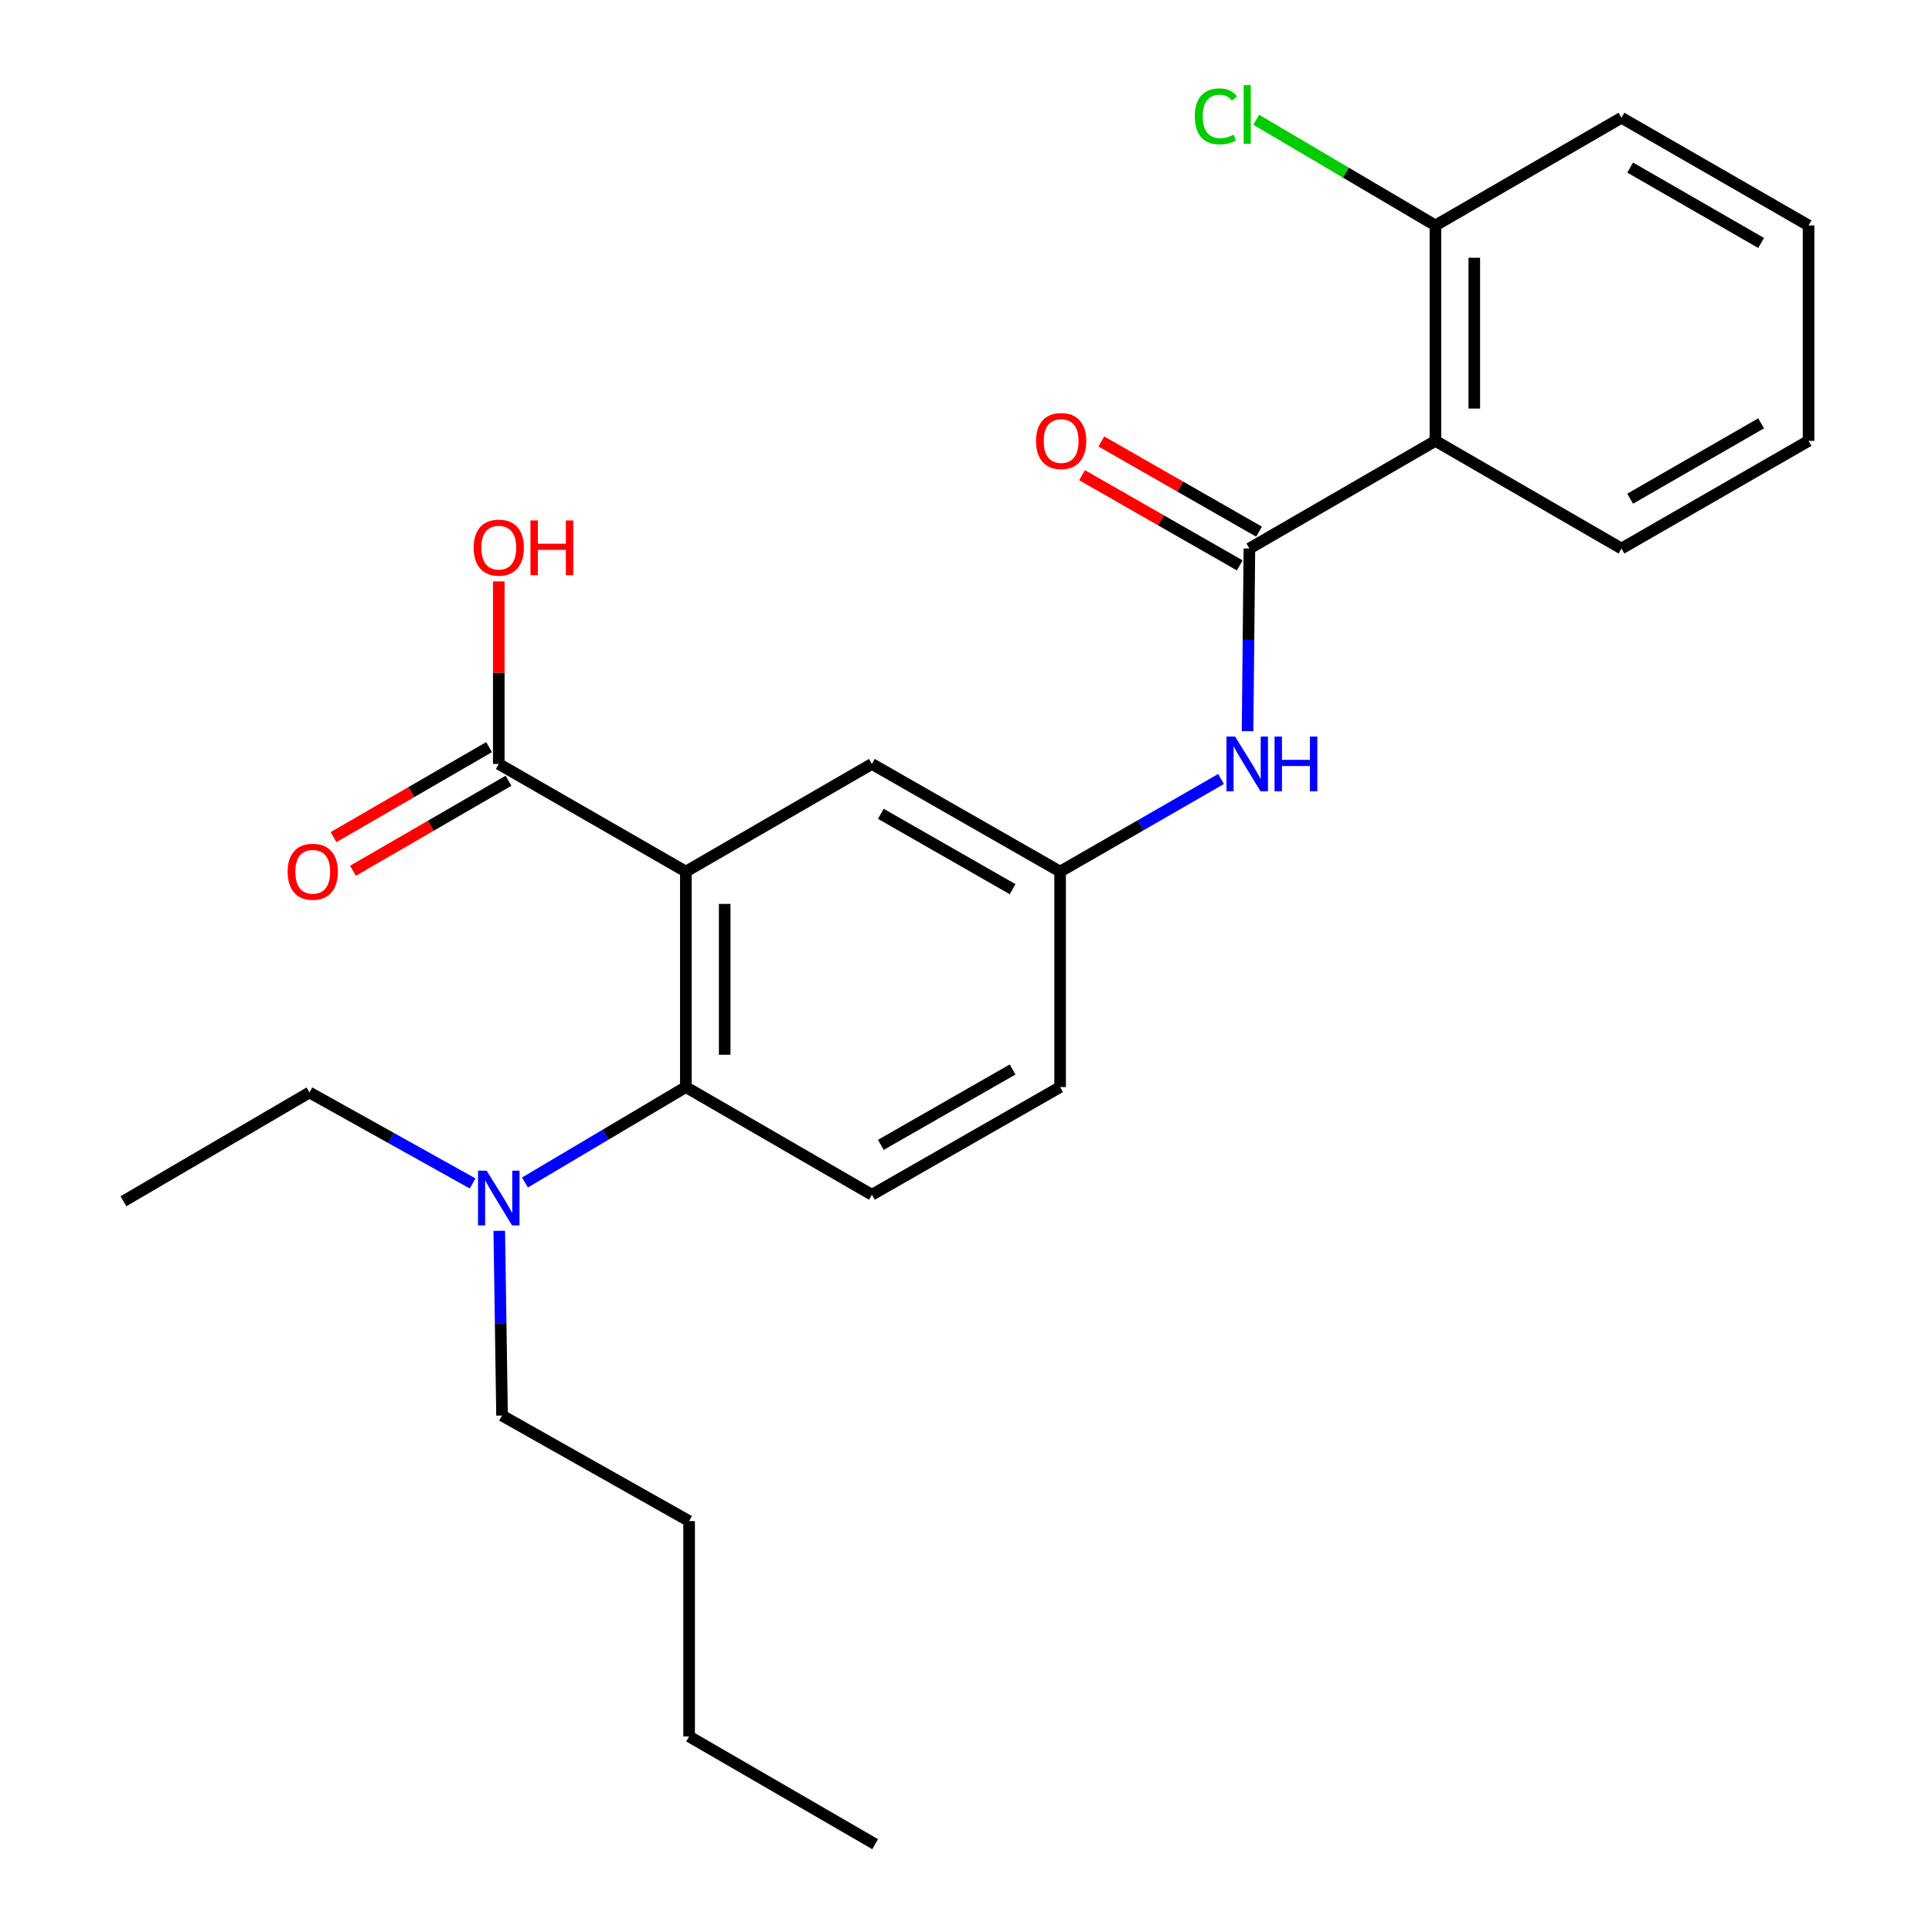 <?xml version='1.0' encoding='iso-8859-1'?>
<svg version='1.1' baseProfile='full'
              xmlns='http://www.w3.org/2000/svg'
                      xmlns:rdkit='http://www.rdkit.org/xml'
                      xmlns:xlink='http://www.w3.org/1999/xlink'
                  xml:space='preserve'
width='1000px' height='1000px' viewBox='0 0 1000 1000'>
<!-- END OF HEADER -->
<rect style='opacity:1.0;fill:#FFFFFF;stroke:none' width='1000' height='1000' x='0' y='0'> </rect>
<path class='bond-2' d='M 354.989,451.135 L 354.989,562.662' style='fill:none;fill-rule:evenodd;stroke:#000000;stroke-width:6px;stroke-linecap:butt;stroke-linejoin:miter;stroke-opacity:1' />
<path class='bond-2' d='M 375.1,467.864 L 375.1,545.933' style='fill:none;fill-rule:evenodd;stroke:#000000;stroke-width:6px;stroke-linecap:butt;stroke-linejoin:miter;stroke-opacity:1' />
<path class='bond-3' d='M 354.989,451.135 L 258.166,395.417' style='fill:none;fill-rule:evenodd;stroke:#000000;stroke-width:6px;stroke-linecap:butt;stroke-linejoin:miter;stroke-opacity:1' />
<path class='bond-5' d='M 354.989,451.135 L 451.287,395.417' style='fill:none;fill-rule:evenodd;stroke:#000000;stroke-width:6px;stroke-linecap:butt;stroke-linejoin:miter;stroke-opacity:1' />
<path class='bond-0' d='M 646.687,283.913 L 646.208,331.191' style='fill:none;fill-rule:evenodd;stroke:#000000;stroke-width:6px;stroke-linecap:butt;stroke-linejoin:miter;stroke-opacity:1' />
<path class='bond-0' d='M 646.208,331.191 L 645.73,378.469' style='fill:none;fill-rule:evenodd;stroke:#0000FF;stroke-width:6px;stroke-linecap:butt;stroke-linejoin:miter;stroke-opacity:1' />
<path class='bond-1' d='M 646.687,283.913 L 742.974,228.194' style='fill:none;fill-rule:evenodd;stroke:#000000;stroke-width:6px;stroke-linecap:butt;stroke-linejoin:miter;stroke-opacity:1' />
<path class='bond-10' d='M 651.679,275.184 L 610.863,251.844' style='fill:none;fill-rule:evenodd;stroke:#000000;stroke-width:6px;stroke-linecap:butt;stroke-linejoin:miter;stroke-opacity:1' />
<path class='bond-10' d='M 610.863,251.844 L 570.047,228.504' style='fill:none;fill-rule:evenodd;stroke:#FF0000;stroke-width:6px;stroke-linecap:butt;stroke-linejoin:miter;stroke-opacity:1' />
<path class='bond-10' d='M 641.695,292.642 L 600.88,269.302' style='fill:none;fill-rule:evenodd;stroke:#000000;stroke-width:6px;stroke-linecap:butt;stroke-linejoin:miter;stroke-opacity:1' />
<path class='bond-10' d='M 600.88,269.302 L 560.064,245.962' style='fill:none;fill-rule:evenodd;stroke:#FF0000;stroke-width:6px;stroke-linecap:butt;stroke-linejoin:miter;stroke-opacity:1' />
<path class='bond-9' d='M 742.974,228.194 L 742.974,116.69' style='fill:none;fill-rule:evenodd;stroke:#000000;stroke-width:6px;stroke-linecap:butt;stroke-linejoin:miter;stroke-opacity:1' />
<path class='bond-9' d='M 763.085,211.469 L 763.085,133.416' style='fill:none;fill-rule:evenodd;stroke:#000000;stroke-width:6px;stroke-linecap:butt;stroke-linejoin:miter;stroke-opacity:1' />
<path class='bond-15' d='M 742.974,228.194 L 839.271,283.913' style='fill:none;fill-rule:evenodd;stroke:#000000;stroke-width:6px;stroke-linecap:butt;stroke-linejoin:miter;stroke-opacity:1' />
<path class='bond-6' d='M 354.989,562.662 L 451.287,618.402' style='fill:none;fill-rule:evenodd;stroke:#000000;stroke-width:6px;stroke-linecap:butt;stroke-linejoin:miter;stroke-opacity:1' />
<path class='bond-7' d='M 354.989,562.662 L 313.355,587.361' style='fill:none;fill-rule:evenodd;stroke:#000000;stroke-width:6px;stroke-linecap:butt;stroke-linejoin:miter;stroke-opacity:1' />
<path class='bond-7' d='M 313.355,587.361 L 271.72,612.06' style='fill:none;fill-rule:evenodd;stroke:#0000FF;stroke-width:6px;stroke-linecap:butt;stroke-linejoin:miter;stroke-opacity:1' />
<path class='bond-11' d='M 253.13,386.714 L 212.877,410.007' style='fill:none;fill-rule:evenodd;stroke:#000000;stroke-width:6px;stroke-linecap:butt;stroke-linejoin:miter;stroke-opacity:1' />
<path class='bond-11' d='M 212.877,410.007 L 172.624,433.3' style='fill:none;fill-rule:evenodd;stroke:#FF0000;stroke-width:6px;stroke-linecap:butt;stroke-linejoin:miter;stroke-opacity:1' />
<path class='bond-11' d='M 263.202,404.12 L 222.95,427.413' style='fill:none;fill-rule:evenodd;stroke:#000000;stroke-width:6px;stroke-linecap:butt;stroke-linejoin:miter;stroke-opacity:1' />
<path class='bond-11' d='M 222.95,427.413 L 182.697,450.706' style='fill:none;fill-rule:evenodd;stroke:#FF0000;stroke-width:6px;stroke-linecap:butt;stroke-linejoin:miter;stroke-opacity:1' />
<path class='bond-13' d='M 258.166,395.417 L 258.166,348.177' style='fill:none;fill-rule:evenodd;stroke:#000000;stroke-width:6px;stroke-linecap:butt;stroke-linejoin:miter;stroke-opacity:1' />
<path class='bond-13' d='M 258.166,348.177 L 258.166,300.938' style='fill:none;fill-rule:evenodd;stroke:#FF0000;stroke-width:6px;stroke-linecap:butt;stroke-linejoin:miter;stroke-opacity:1' />
<path class='bond-4' d='M 632.025,403.203 L 590.369,427.169' style='fill:none;fill-rule:evenodd;stroke:#0000FF;stroke-width:6px;stroke-linecap:butt;stroke-linejoin:miter;stroke-opacity:1' />
<path class='bond-4' d='M 590.369,427.169 L 548.713,451.135' style='fill:none;fill-rule:evenodd;stroke:#000000;stroke-width:6px;stroke-linecap:butt;stroke-linejoin:miter;stroke-opacity:1' />
<path class='bond-8' d='M 451.287,395.417 L 548.713,451.135' style='fill:none;fill-rule:evenodd;stroke:#000000;stroke-width:6px;stroke-linecap:butt;stroke-linejoin:miter;stroke-opacity:1' />
<path class='bond-8' d='M 455.917,421.232 L 524.115,460.235' style='fill:none;fill-rule:evenodd;stroke:#000000;stroke-width:6px;stroke-linecap:butt;stroke-linejoin:miter;stroke-opacity:1' />
<path class='bond-25' d='M 451.287,618.402 L 548.713,562.662' style='fill:none;fill-rule:evenodd;stroke:#000000;stroke-width:6px;stroke-linecap:butt;stroke-linejoin:miter;stroke-opacity:1' />
<path class='bond-25' d='M 455.914,592.585 L 524.112,553.567' style='fill:none;fill-rule:evenodd;stroke:#000000;stroke-width:6px;stroke-linecap:butt;stroke-linejoin:miter;stroke-opacity:1' />
<path class='bond-16' d='M 244.621,612.548 L 202.401,589.007' style='fill:none;fill-rule:evenodd;stroke:#0000FF;stroke-width:6px;stroke-linecap:butt;stroke-linejoin:miter;stroke-opacity:1' />
<path class='bond-16' d='M 202.401,589.007 L 160.181,565.466' style='fill:none;fill-rule:evenodd;stroke:#000000;stroke-width:6px;stroke-linecap:butt;stroke-linejoin:miter;stroke-opacity:1' />
<path class='bond-17' d='M 258.42,637.076 L 259.137,684.882' style='fill:none;fill-rule:evenodd;stroke:#0000FF;stroke-width:6px;stroke-linecap:butt;stroke-linejoin:miter;stroke-opacity:1' />
<path class='bond-17' d='M 259.137,684.882 L 259.853,732.688' style='fill:none;fill-rule:evenodd;stroke:#000000;stroke-width:6px;stroke-linecap:butt;stroke-linejoin:miter;stroke-opacity:1' />
<path class='bond-12' d='M 548.713,451.135 L 548.713,562.662' style='fill:none;fill-rule:evenodd;stroke:#000000;stroke-width:6px;stroke-linecap:butt;stroke-linejoin:miter;stroke-opacity:1' />
<path class='bond-14' d='M 742.974,116.69 L 696.6,89.347' style='fill:none;fill-rule:evenodd;stroke:#000000;stroke-width:6px;stroke-linecap:butt;stroke-linejoin:miter;stroke-opacity:1' />
<path class='bond-14' d='M 696.6,89.347 L 650.226,62.003' style='fill:none;fill-rule:evenodd;stroke:#00CC00;stroke-width:6px;stroke-linecap:butt;stroke-linejoin:miter;stroke-opacity:1' />
<path class='bond-18' d='M 742.974,116.69 L 839.271,60.95' style='fill:none;fill-rule:evenodd;stroke:#000000;stroke-width:6px;stroke-linecap:butt;stroke-linejoin:miter;stroke-opacity:1' />
<path class='bond-21' d='M 839.271,283.913 L 936.106,228.194' style='fill:none;fill-rule:evenodd;stroke:#000000;stroke-width:6px;stroke-linecap:butt;stroke-linejoin:miter;stroke-opacity:1' />
<path class='bond-21' d='M 843.767,258.124 L 911.55,219.121' style='fill:none;fill-rule:evenodd;stroke:#000000;stroke-width:6px;stroke-linecap:butt;stroke-linejoin:miter;stroke-opacity:1' />
<path class='bond-22' d='M 160.181,565.466 L 63.894,621.765' style='fill:none;fill-rule:evenodd;stroke:#000000;stroke-width:6px;stroke-linecap:butt;stroke-linejoin:miter;stroke-opacity:1' />
<path class='bond-19' d='M 259.853,732.688 L 356.687,787.323' style='fill:none;fill-rule:evenodd;stroke:#000000;stroke-width:6px;stroke-linecap:butt;stroke-linejoin:miter;stroke-opacity:1' />
<path class='bond-26' d='M 839.271,60.95 L 936.106,116.69' style='fill:none;fill-rule:evenodd;stroke:#000000;stroke-width:6px;stroke-linecap:butt;stroke-linejoin:miter;stroke-opacity:1' />
<path class='bond-26' d='M 843.764,86.74 L 911.547,125.759' style='fill:none;fill-rule:evenodd;stroke:#000000;stroke-width:6px;stroke-linecap:butt;stroke-linejoin:miter;stroke-opacity:1' />
<path class='bond-20' d='M 356.687,787.323 L 356.687,898.782' style='fill:none;fill-rule:evenodd;stroke:#000000;stroke-width:6px;stroke-linecap:butt;stroke-linejoin:miter;stroke-opacity:1' />
<path class='bond-23' d='M 356.687,898.782 L 452.974,954.545' style='fill:none;fill-rule:evenodd;stroke:#000000;stroke-width:6px;stroke-linecap:butt;stroke-linejoin:miter;stroke-opacity:1' />
<path class='bond-24' d='M 936.106,228.194 L 936.106,116.69' style='fill:none;fill-rule:evenodd;stroke:#000000;stroke-width:6px;stroke-linecap:butt;stroke-linejoin:miter;stroke-opacity:1' />
<path  class='atom-5' d='M 639.298 381.257
L 648.578 396.257
Q 649.498 397.737, 650.978 400.417
Q 652.458 403.097, 652.538 403.257
L 652.538 381.257
L 656.298 381.257
L 656.298 409.577
L 652.418 409.577
L 642.458 393.177
Q 641.298 391.257, 640.058 389.057
Q 638.858 386.857, 638.498 386.177
L 638.498 409.577
L 634.818 409.577
L 634.818 381.257
L 639.298 381.257
' fill='#0000FF'/>
<path  class='atom-5' d='M 659.698 381.257
L 663.538 381.257
L 663.538 393.297
L 678.018 393.297
L 678.018 381.257
L 681.858 381.257
L 681.858 409.577
L 678.018 409.577
L 678.018 396.497
L 663.538 396.497
L 663.538 409.577
L 659.698 409.577
L 659.698 381.257
' fill='#0000FF'/>
<path  class='atom-8' d='M 251.906 605.941
L 261.186 620.941
Q 262.106 622.421, 263.586 625.101
Q 265.066 627.781, 265.146 627.941
L 265.146 605.941
L 268.906 605.941
L 268.906 634.261
L 265.026 634.261
L 255.066 617.861
Q 253.906 615.941, 252.666 613.741
Q 251.466 611.541, 251.106 610.861
L 251.106 634.261
L 247.426 634.261
L 247.426 605.941
L 251.906 605.941
' fill='#0000FF'/>
<path  class='atom-11' d='M 536.249 228.274
Q 536.249 221.474, 539.609 217.674
Q 542.969 213.874, 549.249 213.874
Q 555.529 213.874, 558.889 217.674
Q 562.249 221.474, 562.249 228.274
Q 562.249 235.154, 558.849 239.074
Q 555.449 242.954, 549.249 242.954
Q 543.009 242.954, 539.609 239.074
Q 536.249 235.194, 536.249 228.274
M 549.249 239.754
Q 553.569 239.754, 555.889 236.874
Q 558.249 233.954, 558.249 228.274
Q 558.249 222.714, 555.889 219.914
Q 553.569 217.074, 549.249 217.074
Q 544.929 217.074, 542.569 219.874
Q 540.249 222.674, 540.249 228.274
Q 540.249 233.994, 542.569 236.874
Q 544.929 239.754, 549.249 239.754
' fill='#FF0000'/>
<path  class='atom-12' d='M 148.879 451.215
Q 148.879 444.415, 152.239 440.615
Q 155.599 436.815, 161.879 436.815
Q 168.159 436.815, 171.519 440.615
Q 174.879 444.415, 174.879 451.215
Q 174.879 458.095, 171.479 462.015
Q 168.079 465.895, 161.879 465.895
Q 155.639 465.895, 152.239 462.015
Q 148.879 458.135, 148.879 451.215
M 161.879 462.695
Q 166.199 462.695, 168.519 459.815
Q 170.879 456.895, 170.879 451.215
Q 170.879 445.655, 168.519 442.855
Q 166.199 440.015, 161.879 440.015
Q 157.559 440.015, 155.199 442.815
Q 152.879 445.615, 152.879 451.215
Q 152.879 456.935, 155.199 459.815
Q 157.559 462.695, 161.879 462.695
' fill='#FF0000'/>
<path  class='atom-14' d='M 245.166 283.457
Q 245.166 276.657, 248.526 272.857
Q 251.886 269.057, 258.166 269.057
Q 264.446 269.057, 267.806 272.857
Q 271.166 276.657, 271.166 283.457
Q 271.166 290.337, 267.766 294.257
Q 264.366 298.137, 258.166 298.137
Q 251.926 298.137, 248.526 294.257
Q 245.166 290.377, 245.166 283.457
M 258.166 294.937
Q 262.486 294.937, 264.806 292.057
Q 267.166 289.137, 267.166 283.457
Q 267.166 277.897, 264.806 275.097
Q 262.486 272.257, 258.166 272.257
Q 253.846 272.257, 251.486 275.057
Q 249.166 277.857, 249.166 283.457
Q 249.166 289.177, 251.486 292.057
Q 253.846 294.937, 258.166 294.937
' fill='#FF0000'/>
<path  class='atom-14' d='M 274.566 269.377
L 278.406 269.377
L 278.406 281.417
L 292.886 281.417
L 292.886 269.377
L 296.726 269.377
L 296.726 297.697
L 292.886 297.697
L 292.886 284.617
L 278.406 284.617
L 278.406 297.697
L 274.566 297.697
L 274.566 269.377
' fill='#FF0000'/>
<path  class='atom-15' d='M 618.438 60.231
Q 618.438 53.191, 621.718 49.511
Q 625.038 45.791, 631.318 45.791
Q 637.158 45.791, 640.278 49.911
L 637.638 52.071
Q 635.358 49.071, 631.318 49.071
Q 627.038 49.071, 624.758 51.951
Q 622.518 54.791, 622.518 60.231
Q 622.518 65.831, 624.838 68.711
Q 627.198 71.591, 631.758 71.591
Q 634.878 71.591, 638.518 69.711
L 639.638 72.711
Q 638.158 73.671, 635.918 74.231
Q 633.678 74.791, 631.198 74.791
Q 625.038 74.791, 621.718 71.031
Q 618.438 67.271, 618.438 60.231
' fill='#00CC00'/>
<path  class='atom-15' d='M 643.718 44.071
L 647.398 44.071
L 647.398 74.431
L 643.718 74.431
L 643.718 44.071
' fill='#00CC00'/>
</svg>

